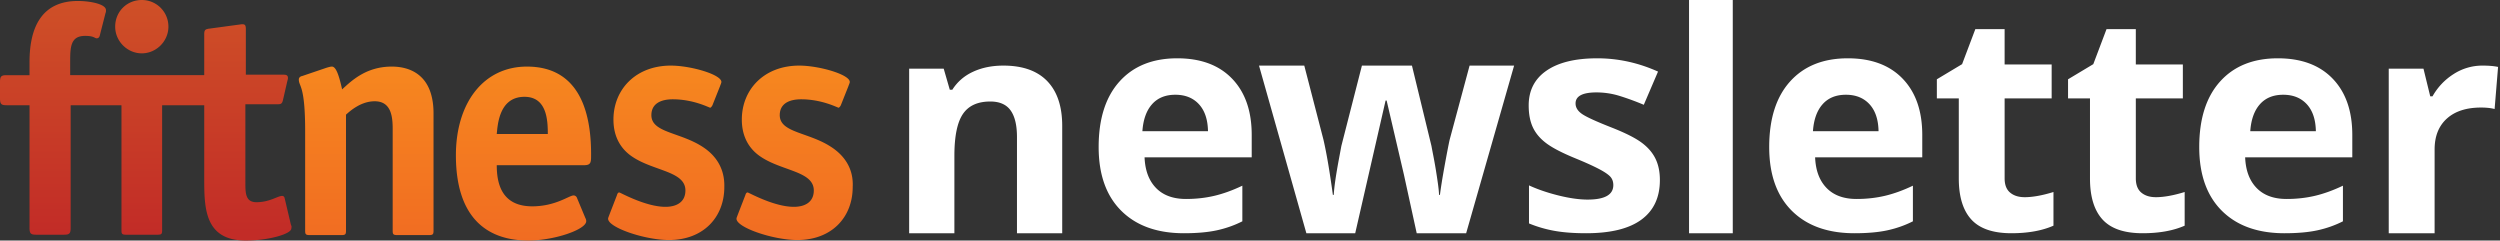<svg width="343" height="33" viewBox="0 0 343 33" xmlns="http://www.w3.org/2000/svg"><rect x="0" y="0" width="343" height="33" fill="#333333" stroke="none"/><defs><linearGradient x1="50.027%" y1="-.017%" x2="50.027%" y2="96.364%" id="a"><stop stop-color="#CF5027" offset="0%"/><stop stop-color="#C22C27" offset="100%"/></linearGradient><linearGradient x1="50.08%" y1=".502%" x2="50.08%" y2="100.457%" id="b"><stop stop-color="#F6871F" offset="0%"/><stop stop-color="#F16C22" offset="100%"/></linearGradient></defs><g fill="none"><path d="M145.736 32h-6.207V18.814c0-1.63-.291-2.85-.875-3.665-.583-.815-1.512-1.222-2.787-1.222-1.737 0-2.992.576-3.765 1.727-.773 1.15-1.16 3.059-1.16 5.724V32h-6.206V9.424h4.741l.834 2.888h.346c.692-1.09 1.645-1.915 2.86-2.474 1.213-.559 2.594-.838 4.14-.838 2.646 0 4.653.71 6.024 2.13 1.37 1.42 2.055 3.47 2.055 6.15V32zm15.52-19c-1.359 0-2.424.434-3.195 1.303-.771.869-1.213 2.1-1.325 3.697h9c-.028-1.596-.442-2.828-1.24-3.697-.8-.869-1.88-1.303-3.24-1.303zm1.183 19c-3.67 0-6.538-1.028-8.604-3.085-2.066-2.057-3.1-4.97-3.1-8.739 0-3.88.956-6.878 2.865-8.997C155.51 9.059 158.15 8 161.521 8c3.222 0 5.73.932 7.524 2.796 1.794 1.863 2.69 4.438 2.69 7.723v3.065h-14.7c.069 1.795.592 3.196 1.57 4.204.98 1.008 2.352 1.511 4.12 1.511 1.372 0 2.67-.145 3.893-.434 1.224-.29 2.501-.753 3.833-1.388v4.887c-1.087.552-2.25.963-3.486 1.232-1.237.27-2.746.404-4.526.404zm31.934 0l-1.757-8.044-2.37-10.163h-.143L185.935 32h-6.702l-6.497-23h6.211l2.636 10.183c.422 1.824.851 4.341 1.287 7.55h.123c.054-1.042.292-2.695.715-4.958l.327-1.748L186.855 9h6.864l2.677 11.027c.055.302.14.747.255 1.337.116.59.229 1.217.338 1.882.109.666.207 1.317.296 1.955.088.638.14 1.148.153 1.532h.123c.122-.987.34-2.341.653-4.063.314-1.72.539-2.883.675-3.487L201.627 9h6.109l-6.58 23h-6.783zm33.363-7.289c0 2.374-.846 4.183-2.537 5.425-1.69 1.243-4.22 1.864-7.588 1.864-1.727 0-3.198-.114-4.415-.342a17.013 17.013 0 0 1-3.418-1.004v-5.218c1.203.552 2.558 1.014 4.065 1.387 1.507.373 2.834.56 3.98.56 2.35 0 3.524-.663 3.524-1.989 0-.497-.156-.9-.467-1.211-.312-.31-.85-.663-1.614-1.056-.764-.394-1.783-.853-3.056-1.377-1.826-.746-3.166-1.436-4.023-2.071-.856-.635-1.478-1.363-1.868-2.185-.389-.821-.583-1.832-.583-3.033 0-2.057.817-3.648 2.451-4.773C213.822 8.563 216.14 8 219.14 8c2.859 0 5.64.607 8.342 1.822l-1.953 4.556a36.494 36.494 0 0 0-3.332-1.222 10.706 10.706 0 0 0-3.163-.476c-1.91 0-2.866.504-2.866 1.512 0 .566.308 1.056.924 1.47.615.414 1.963 1.028 4.043 1.843 1.854.731 3.213 1.415 4.076 2.05.863.635 1.5 1.366 1.91 2.195.41.828.616 1.815.616 2.961zm10 7.289h-6V0h6v32zm15.52-19c-1.359 0-2.424.434-3.195 1.303-.771.869-1.213 2.1-1.325 3.697h9c-.028-1.596-.442-2.828-1.24-3.697-.8-.869-1.88-1.303-3.24-1.303zm1.183 19c-3.67 0-6.538-1.028-8.604-3.085-2.066-2.057-3.1-4.97-3.1-8.739 0-3.88.956-6.878 2.865-8.997C247.51 9.059 250.15 8 253.521 8c3.222 0 5.73.932 7.524 2.796 1.794 1.863 2.69 4.438 2.69 7.723v3.065h-14.7c.069 1.795.592 3.196 1.57 4.204.98 1.008 2.352 1.511 4.12 1.511 1.372 0 2.67-.145 3.893-.434 1.224-.29 2.501-.753 3.833-1.388v4.887c-1.087.552-2.25.963-3.486 1.232-1.237.27-2.746.404-4.526.404zm23.338-4.945c1.1 0 2.42-.237 3.959-.712v4.62c-1.567.691-3.492 1.037-5.773 1.037-2.516 0-4.347-.627-5.495-1.882-1.148-1.255-1.722-3.137-1.722-5.647V13.503h-3.01v-2.625l3.464-2.076L271.014 4h4.02v4.843h6.454v4.66h-6.453V24.47c0 .882.25 1.533.752 1.953.502.421 1.165.631 1.99.631zm18 0c1.1 0 2.42-.237 3.959-.712v4.62c-1.567.691-3.492 1.037-5.773 1.037-2.516 0-4.347-.627-5.495-1.882-1.148-1.255-1.722-3.137-1.722-5.647V13.503h-3.01v-2.625l3.464-2.076L289.014 4h4.02v4.843h6.454v4.66h-6.453V24.47c0 .882.25 1.533.752 1.953.502.421 1.165.631 1.99.631zM313.257 13c-1.36 0-2.425.434-3.196 1.303-.771.869-1.213 2.1-1.325 3.697h9c-.028-1.596-.442-2.828-1.24-3.697-.8-.869-1.88-1.303-3.24-1.303zm.182 19c-3.67 0-6.538-1.028-8.604-3.085-2.066-2.057-3.1-4.97-3.1-8.739 0-3.88.956-6.878 2.865-8.997C306.51 9.059 309.15 8 312.521 8c3.222 0 5.73.932 7.524 2.796 1.794 1.863 2.69 4.438 2.69 7.723v3.065h-14.7c.069 1.795.592 3.196 1.57 4.204.98 1.008 2.352 1.511 4.12 1.511 1.372 0 2.67-.145 3.893-.434 1.224-.29 2.501-.753 3.833-1.388v4.887c-1.087.552-2.25.963-3.486 1.232-1.237.27-2.746.404-4.526.404zM340.61 9c.852 0 1.56.06 2.125.182l-.475 5.775c-.509-.135-1.128-.202-1.857-.202-2.008 0-3.573.505-4.694 1.515-1.12 1.01-1.681 2.423-1.681 4.24V32h-6.293V9.424h4.766l.928 3.796h.31a8.561 8.561 0 0 1 2.899-3.059A7.26 7.26 0 0 1 340.61 9z" fill="#FFF"/><path d="M19.455 7.319c1.992 0 3.652-1.664 3.652-3.66A3.645 3.645 0 0 0 19.455 0c-2.058 0-3.652 1.597-3.652 3.66 0 1.995 1.66 3.659 3.652 3.659zm20.451 23.485l-.863-3.659c-.066-.2-.2-.266-.332-.266-.598 0-1.726.865-3.52.865-1.526 0-1.526-1.264-1.526-2.728V14.304h4.382c.531 0 .664-.066.797-.665l.597-2.595c.067-.2.067-.266.067-.332 0-.466-.332-.466-.73-.466H33.73V4.058c0-.532-.066-.731-.465-.731-.265 0-.465.066-.597.066l-3.918.532c-.598.067-.73.2-.73.799v5.588H9.628V8.517c0-2.129.066-3.593 2.058-3.593 1.262 0 1.262.333 1.594.333.2 0 .332-.133.398-.333l.797-3.127c.066-.133.066-.266.066-.399 0-.865-2.257-1.264-3.85-1.264-4.914 0-6.64 3.526-6.64 8.383v1.796H.93c-.73 0-.93.134-.93.932v2.262c0 .798.2.931.93.931h3.12V31.27c0 .799.2.932.93.932h3.785c.73 0 .93-.133.93-.932V14.438h6.971v17.165c0 .466.067.599.598.599h4.382c.531 0 .598-.133.598-.6V14.438h5.777v9.98c0 4.059 0 8.583 5.71 8.583 2.988 0 6.241-.865 6.241-1.663.067-.333 0-.333-.066-.533z" fill="url(#a)"/><path d="M53.743 9.136c-3.536 0-5.538 1.972-6.805 3.127-.467-2.107-.868-3.127-1.401-3.127-.2 0-.4.068-.667.136l-3.403 1.156c-.334.068-.467.272-.467.476 0 1.02.867.68.867 7.07V31.64c0 .476.067.612.6.612h4.404c.534 0 .6-.136.6-.612V15.73c.601-.543 2.069-1.835 3.937-1.835 2.268 0 2.468 2.108 2.468 3.808V31.64c0 .476.067.612.6.612h4.404c.534 0 .6-.136.6-.612V15.73c.067-5.506-3.269-6.594-5.737-6.594zm18.547 0c-5.938 0-9.74 4.963-9.74 12.17C62.55 29.669 66.62 33 72.49 33c3.536 0 7.94-1.496 7.94-2.652 0-.204-.067-.34-.134-.475l-1.134-2.72a.502.502 0 0 0-.467-.34c-.6 0-2.469 1.496-5.671 1.496-4.203 0-4.87-3.128-4.87-5.643h11.942c.867 0 1-.272 1-1.156.067-5.507-1.267-12.374-8.806-12.374zm-4.136 9.246c.133-1.291.333-5.099 3.803-5.099 3.069 0 3.202 3.196 3.202 5.1h-7.005zm28.354 1.836c-3.135-2.108-7.138-1.972-7.138-4.42 0-1.563 1.267-2.175 2.935-2.175 2.869 0 5.004 1.156 5.137 1.156.067 0 .267-.204.334-.408l1-2.515c.067-.204.2-.476.2-.612 0-1.02-4.202-2.244-6.938-2.244-4.803 0-7.872 3.263-7.872 7.41 0 2.652 1.267 4.216 2.602 5.1 2.935 1.972 7.272 1.972 7.272 4.623 0 1.632-1.268 2.244-2.736 2.244-2.735 0-6.204-1.972-6.338-1.972-.2 0-.267.204-.333.408l-1.001 2.584c-.067.204-.2.476-.2.611 0 1.224 5.07 2.924 8.34 2.924 4.736 0 7.605-3.127 7.605-7.275.067-2.515-1.134-4.283-2.869-5.439zm17.614 0c-3.136-2.108-7.14-1.972-7.14-4.42 0-1.563 1.268-2.175 2.936-2.175 2.87 0 5.004 1.156 5.138 1.156.066 0 .266-.204.333-.408l1-2.515c.068-.204.201-.476.201-.612 0-1.02-4.203-2.244-6.938-2.244-4.804 0-7.873 3.263-7.873 7.41 0 2.652 1.268 4.216 2.602 5.1 2.935 1.972 7.272 1.972 7.272 4.623 0 1.632-1.268 2.244-2.735 2.244-2.736 0-6.205-1.972-6.338-1.972-.2 0-.267.204-.334.408l-1 2.584c-.068.204-.2.476-.2.611 0 1.224 5.07 2.924 8.339 2.924 4.737 0 7.605-3.127 7.605-7.275.134-2.515-1.134-4.283-2.868-5.439z" fill="url(#b)"/></g></svg>